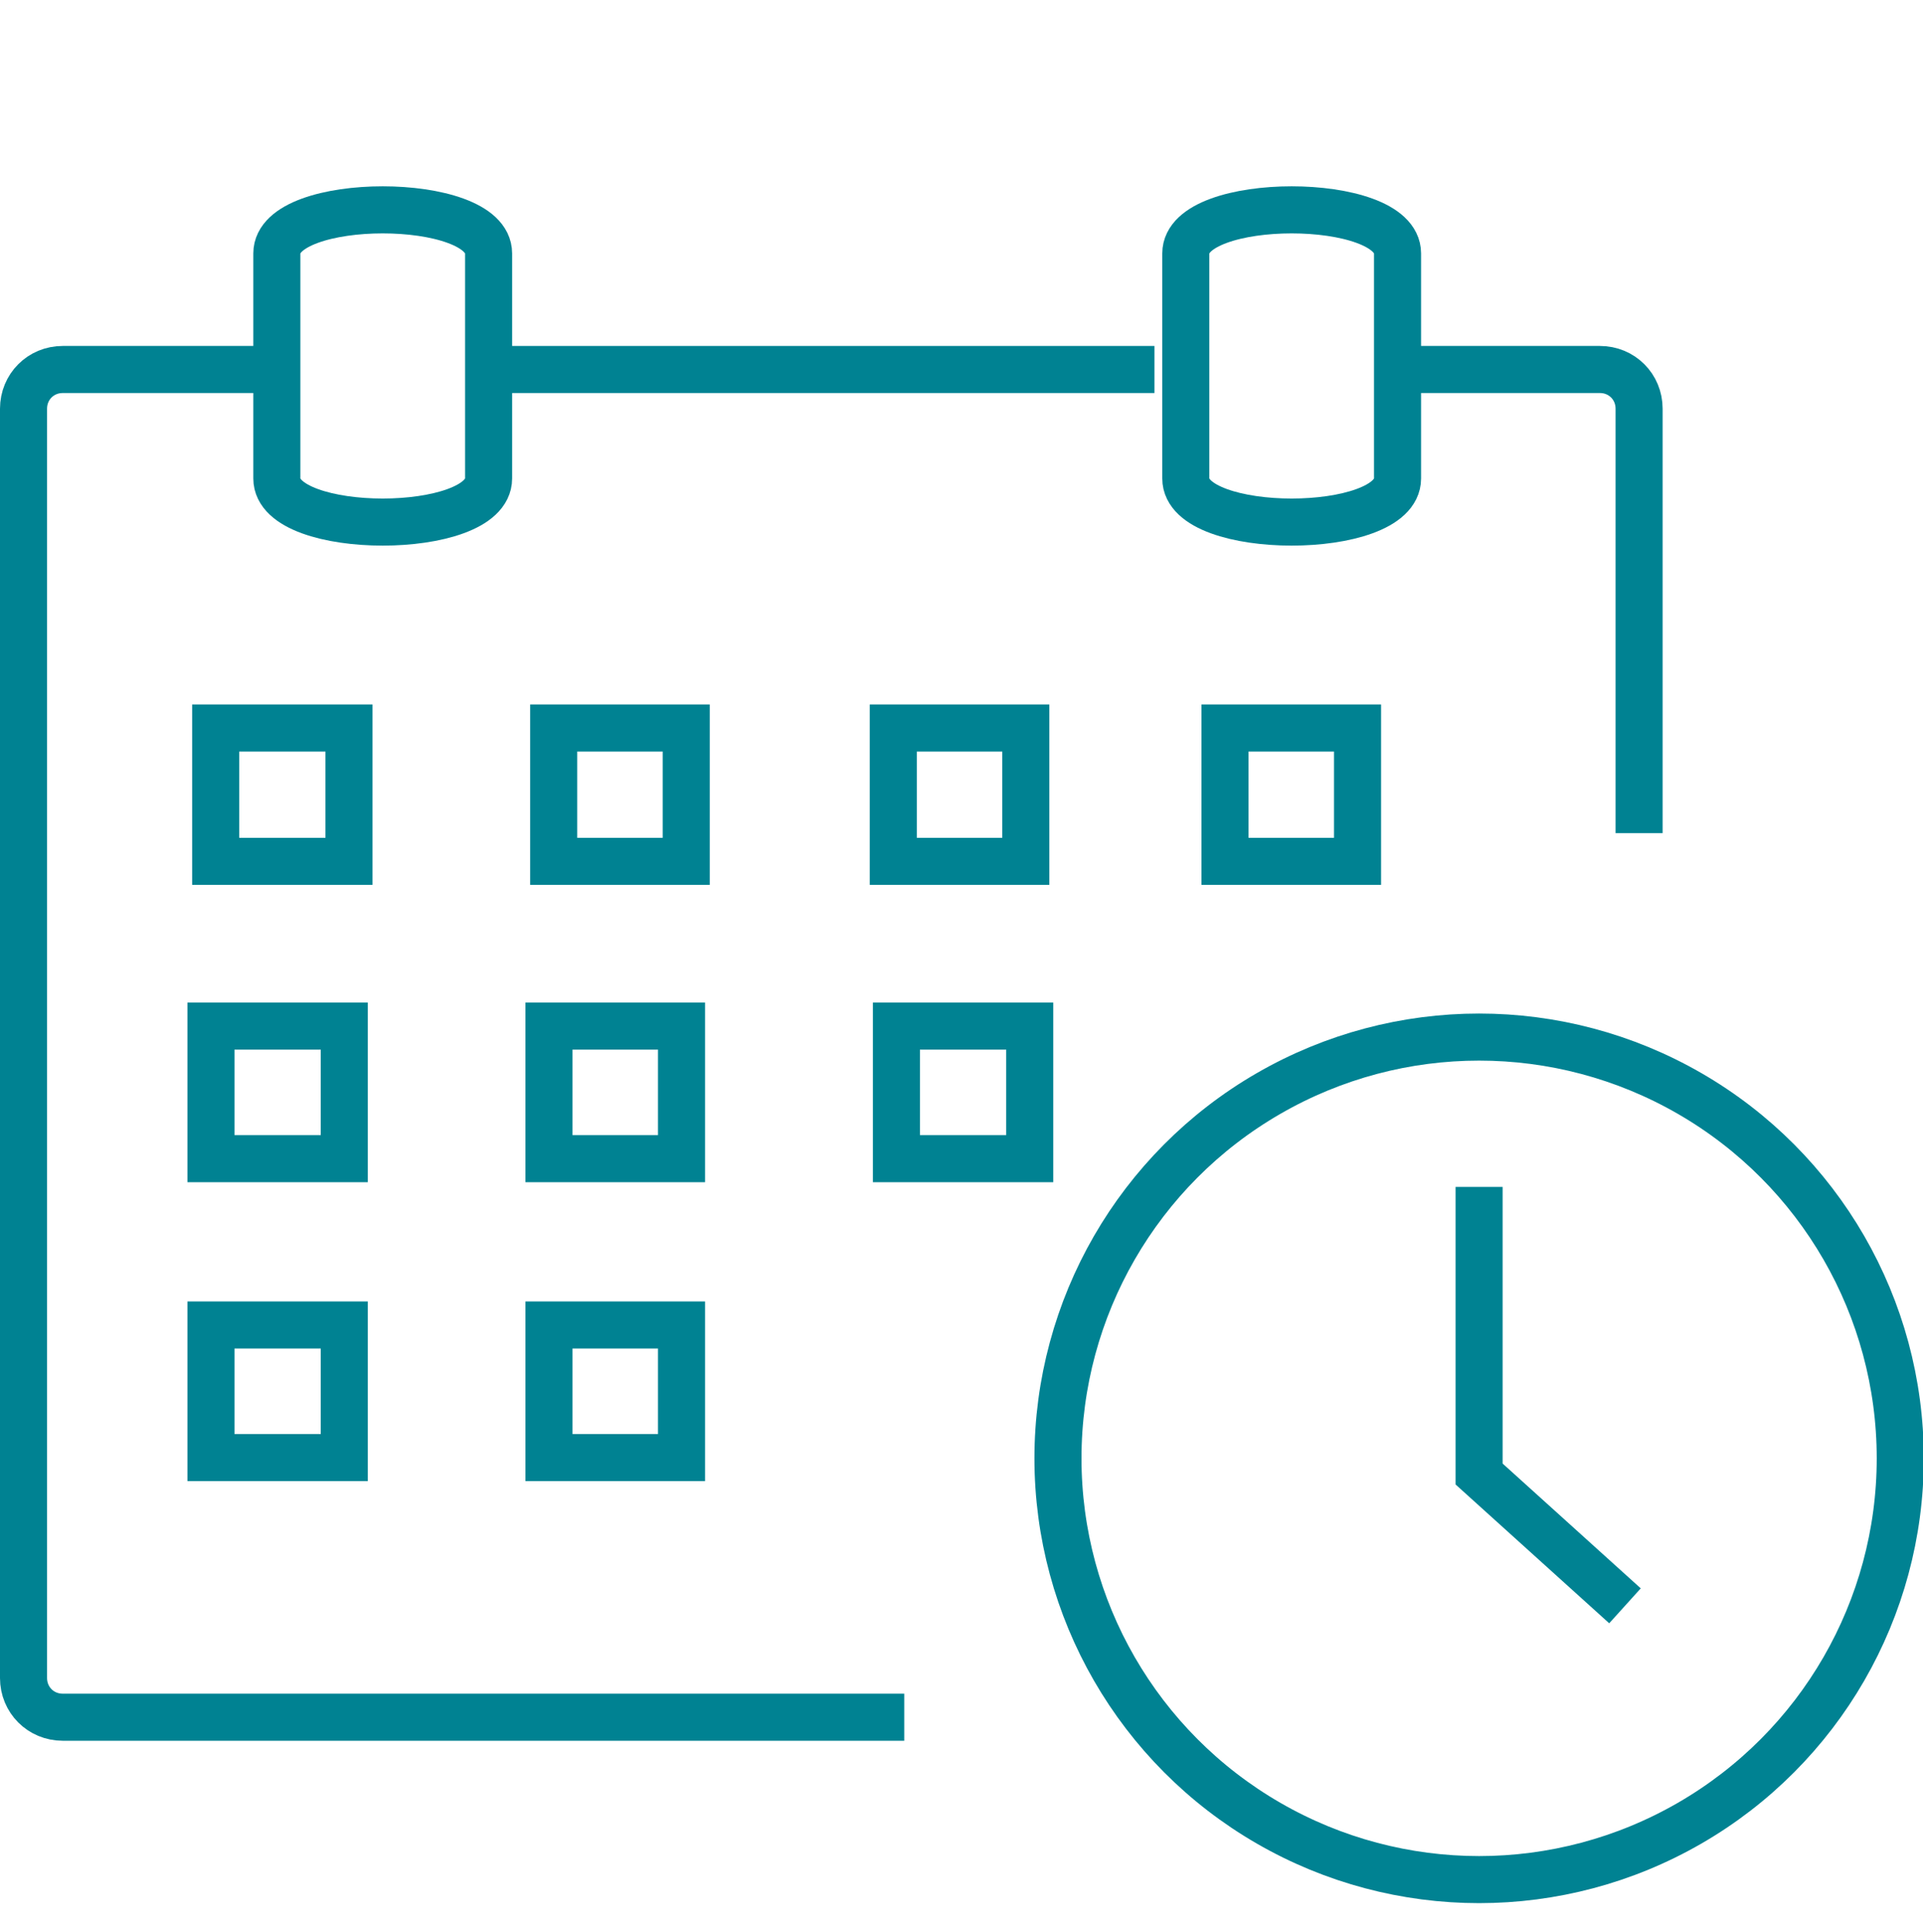 <?xml version="1.0" encoding="UTF-8"?>
<svg id="Layer_2" xmlns="http://www.w3.org/2000/svg" version="1.1" viewBox="0 0 245.2 246.3">
  <!-- Generator: Adobe Illustrator 29.2.1, SVG Export Plug-In . SVG Version: 2.1.0 Build 116)  -->
  <defs>
    <style>
      .st0 {
        fill: none;
        stroke: #008292;
        stroke-miterlimit: 10;
        stroke-width: 6px;
      }
    </style>
  </defs>
  <path class="st0" d="M115.3,218.9H8c-2.8,0-5-2.2-5-5V52.1c0-2.8,2.2-5,5-5h27.3"/>
  <path class="st0" d="M178.2,47.1h25.8c2.8,0,5,2.2,5,5v54.1"/>
  <line class="st0" x1="62.3" y1="47.1" x2="147.2" y2="47.1"/>
  <path class="st0" d="M35.3,61v-28.7c0-7.4,27-7.4,27,0v28.7c0,7.4-27,7.4-27,0Z"/>
  <path class="st0" d="M151.2,61v-28.7c0-7.4,27-7.4,27,0v28.7c0,7.4-27,7.4-27,0Z"/>
  <g>
    <g>
      <rect class="st0" x="27.5" y="92.8" width="17" height="17"/>
      <rect class="st0" x="70.6" y="92.8" width="16.9" height="17"/>
      <rect class="st0" x="113.9" y="92.8" width="16.9" height="17"/>
    </g>
    <rect class="st0" x="156.2" y="92.8" width="16.9" height="17"/>
    <g>
      <rect class="st0" x="26.9" y="130.8" width="17" height="16.9"/>
      <rect class="st0" x="70" y="130.8" width="16.9" height="16.9"/>
      <rect class="st0" x="114.3" y="130.8" width="17" height="16.9"/>
    </g>
    <g>
      <rect class="st0" x="26.9" y="168.9" width="17" height="16.9"/>
      <rect class="st0" x="70" y="168.9" width="16.9" height="16.9"/>
    </g>
  </g>
  <g>
    <circle class="st0" cx="188.6" cy="185.9" r="53.7"/>
    <polyline class="st0" points="188.6 151.3 188.6 187.9 207.2 204.7"/>
  </g>
</svg>